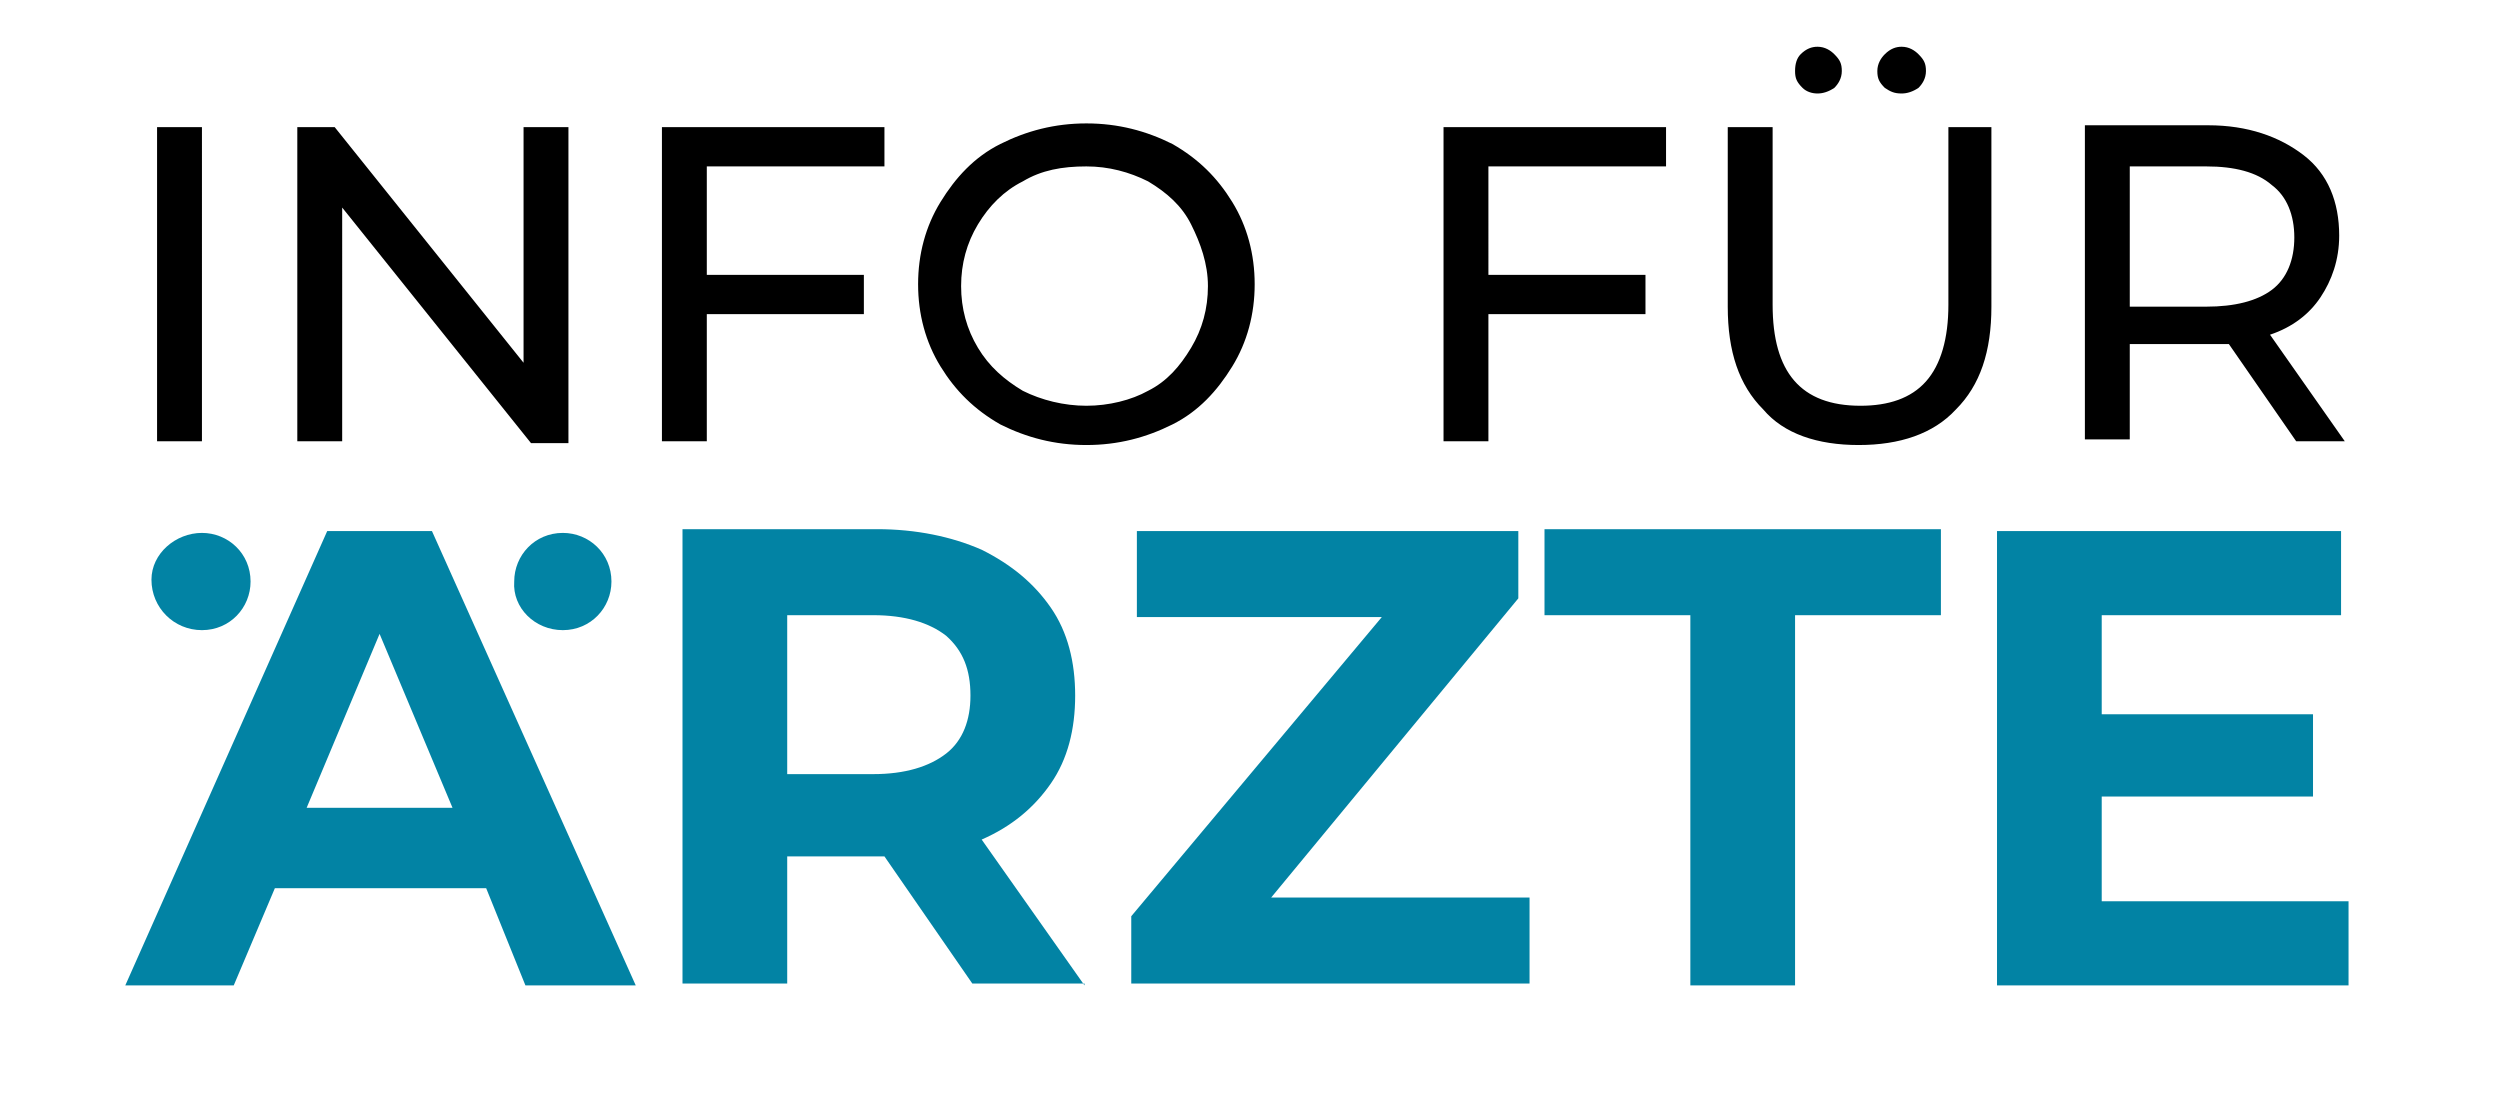 <?xml version="1.0" encoding="utf-8"?>
<!-- Generator: Adobe Illustrator 26.0.3, SVG Export Plug-In . SVG Version: 6.00 Build 0)  -->
<svg version="1.1" id="Ebene_1" xmlns="http://www.w3.org/2000/svg" xmlns:xlink="http://www.w3.org/1999/xlink" x="0px" y="0px"
	 viewBox="0 0 133.7 59.9" style="enable-background:new 0 0 133.7 59.9;" xml:space="preserve">
<style type="text/css">
	.st0{fill:#0283A4;}
</style>
<g>
	<path d="M118,16.4h-4.1V8.9h4.1c1.5,0,2.7,0.3,3.5,1c0.8,0.6,1.2,1.6,1.2,2.8c0,1.2-0.4,2.2-1.2,2.8
		C120.7,16.1,119.5,16.4,118,16.4 M125.4,23.6l-4-5.7c1.2-0.4,2.1-1.1,2.7-2c0.6-0.9,1-2,1-3.3c0-1.8-0.6-3.3-1.9-4.3
		c-1.3-1-3-1.6-5.1-1.6h-6.6v16.8h2.4v-5.1h4.2c0.3,0,0.6,0,1.1,0l3.6,5.2H125.4z M101.7,5c0.3,0,0.6-0.1,0.9-0.3
		c0.2-0.2,0.4-0.5,0.4-0.9c0-0.4-0.1-0.6-0.4-0.9c-0.2-0.2-0.5-0.4-0.9-0.4c-0.3,0-0.6,0.1-0.9,0.4c-0.2,0.2-0.4,0.5-0.4,0.9
		c0,0.4,0.1,0.6,0.4,0.9C101.1,4.9,101.3,5,101.7,5 M97.2,5c0.3,0,0.6-0.1,0.9-0.3c0.2-0.2,0.4-0.5,0.4-0.9c0-0.4-0.1-0.6-0.4-0.9
		c-0.2-0.2-0.5-0.4-0.9-0.4c-0.3,0-0.6,0.1-0.9,0.4C96.1,3.1,96,3.4,96,3.8c0,0.4,0.1,0.6,0.4,0.9C96.6,4.9,96.9,5,97.2,5
		 M99.4,23.8c2.2,0,4-0.6,5.2-1.9c1.3-1.3,1.9-3.1,1.9-5.5V6.8h-2.3v9.5c0,1.8-0.4,3.2-1.2,4.1s-2,1.3-3.5,1.3
		c-3.2,0-4.7-1.8-4.7-5.4V6.8h-2.4v9.6c0,2.4,0.6,4.2,1.9,5.5C95.4,23.2,97.2,23.8,99.4,23.8 M89.1,8.9V6.8H77.2v16.8h2.4v-6.8H88
		v-2.1h-8.4V8.9H89.1z M58.1,21.7c-1.2,0-2.4-0.3-3.4-0.8c-1-0.6-1.8-1.3-2.4-2.3c-0.6-1-0.9-2.1-0.9-3.3c0-1.2,0.3-2.3,0.9-3.3
		c0.6-1,1.4-1.8,2.4-2.3c1-0.6,2.1-0.8,3.4-0.8c1.2,0,2.3,0.3,3.3,0.8c1,0.6,1.8,1.3,2.3,2.3s0.9,2.1,0.9,3.3c0,1.2-0.3,2.3-0.9,3.3
		c-0.6,1-1.3,1.8-2.3,2.3C60.5,21.4,59.3,21.7,58.1,21.7 M58.1,23.8c1.7,0,3.2-0.4,4.6-1.1c1.4-0.7,2.4-1.8,3.2-3.1
		c0.8-1.3,1.2-2.8,1.2-4.4c0-1.6-0.4-3.1-1.2-4.4c-0.8-1.3-1.8-2.3-3.2-3.1c-1.4-0.7-2.9-1.1-4.6-1.1c-1.7,0-3.2,0.4-4.6,1.1
		c-1.4,0.7-2.4,1.8-3.2,3.1c-0.8,1.3-1.2,2.8-1.2,4.4c0,1.6,0.4,3.1,1.2,4.4c0.8,1.3,1.8,2.3,3.2,3.1C54.9,23.4,56.4,23.8,58.1,23.8
		 M47.3,8.9V6.8H35.4v16.8h2.4v-6.8h8.4v-2.1h-8.4V8.9H47.3z M28,6.8v12.6L17.9,6.8h-2v16.8h2.4V11.1l10.1,12.6h2V6.8H28z M8.4,23.6
		h2.4V6.8H8.4V23.6z"/>
	<path class="st0" d="M112.4,48.2v-5.6h11.3v-4.4h-11.3v-5.3h12.8v-4.5h-18.4v24.3h18.8v-4.5H112.4z M90.4,52.7H96V32.9h7.8v-4.6
		H82.6v4.6h7.8V52.7z M67.9,48.1L81.2,32v-3.6H60.8v4.6h13.1L60.5,49v3.6h21.3v-4.6H67.9z M51.9,37.2c0,1.3-0.4,2.4-1.3,3.1
		c-0.9,0.7-2.2,1.1-3.9,1.1h-4.6v-8.5h4.6c1.7,0,3,0.4,3.9,1.1C51.5,34.8,51.9,35.8,51.9,37.2 M58,52.7l-5.5-7.8
		c1.6-0.7,2.8-1.7,3.7-3c0.9-1.3,1.3-2.9,1.3-4.7c0-1.8-0.4-3.4-1.3-4.7c-0.9-1.3-2.1-2.3-3.7-3.1c-1.6-0.7-3.5-1.1-5.6-1.1H36.5
		v24.3h5.6v-6.8H47h0.3l4.7,6.8H58z M16.4,43.2l3.9-9.3l3.9,9.3H16.4z M28.1,52.7H34L23.1,28.4h-5.6L6.7,52.7h5.8l2.2-5.2h11.3
		L28.1,52.7z"/>
	<path class="st0" d="M10.8,33.7c1.5,0,2.6-1.2,2.6-2.6c0-1.5-1.2-2.6-2.6-2.6S8.1,29.6,8.1,31C8.1,32.5,9.3,33.7,10.8,33.7"/>
	<path class="st0" d="M30.1,33.7c1.5,0,2.6-1.2,2.6-2.6c0-1.5-1.2-2.6-2.6-2.6c-1.5,0-2.6,1.2-2.6,2.6
		C27.4,32.5,28.6,33.7,30.1,33.7"/>
</g>
</svg>
